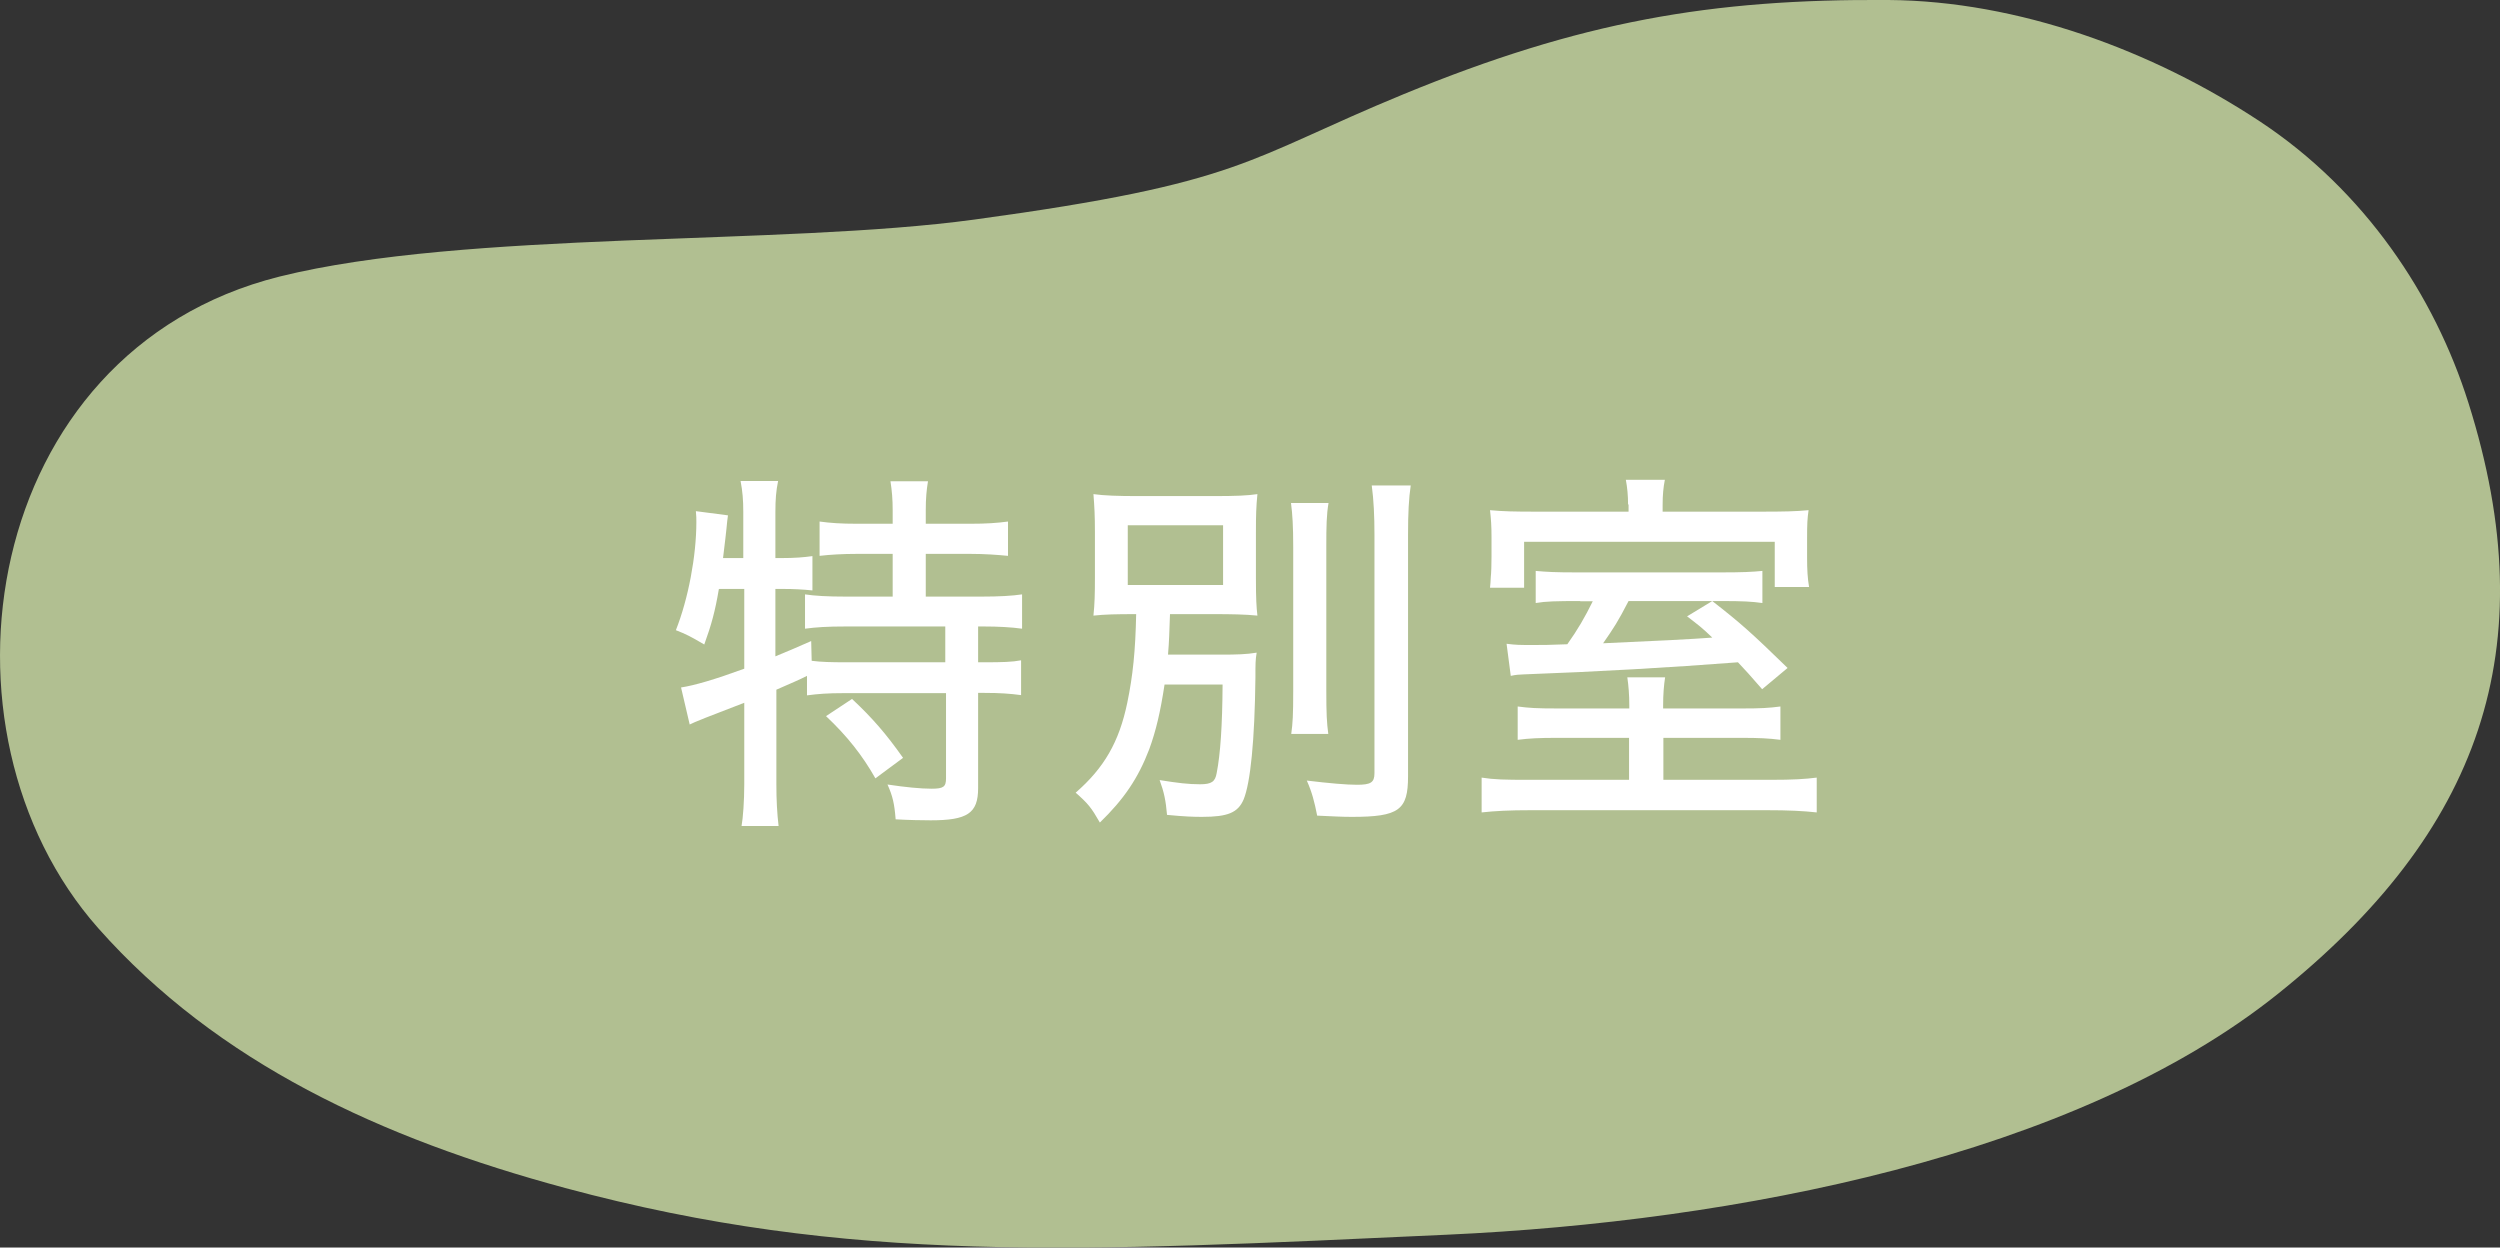 <?xml version="1.0" encoding="UTF-8"?><svg id="_レイヤー_2" xmlns="http://www.w3.org/2000/svg" viewBox="0 0 101.24 50.52"><rect x="0" y="0" width="101.24" height="50.52" fill="#333333" stroke="none"/><defs><style>.cls-1{fill:#fff;}.cls-2{fill:#b1bf91;}</style></defs><path class="cls-2" d="M39.47,8.89c-7.84,1.07-20.58.43-28.15,2.31C-.78,14.23-3.1,29.59,3.98,37.59c4.83,5.45,11.46,8.51,18.91,10.52,11.5,3.1,20.74,2.58,35.72,1.89,11.65-.53,25.43-3.19,33.62-9.74,8.19-6.55,10.88-13.98,7.73-23.95-1.37-4.34-4.19-8.58-8.44-11.39C87.16,2.04,81.74.04,76.48,0c-7.2-.05-12.48.87-19.63,3.81-6.46,2.66-6.44,3.59-17.38,5.08Z"/><path class="cls-1" d="M29.11,23.86c-.15.89-.3,1.44-.59,2.24-.56-.33-.74-.42-1.15-.58.5-1.26.83-3,.83-4.38,0-.14,0-.24-.02-.44l1.3.17c-.03.2-.03.24-.06.53-.02.21-.05.45-.14,1.2h.82v-1.86c0-.49-.03-.85-.11-1.26h1.52c-.08.39-.11.73-.11,1.26v1.86h.23c.56,0,.92-.03,1.27-.08v1.39c-.39-.04-.77-.06-1.18-.06h-.32v2.73c.55-.23.94-.39,1.45-.62l.02.8c.38.05.79.06,1.39.06h4.02v-1.45h-4.03c-.76,0-1.2.03-1.65.09v-1.39c.38.06.92.09,1.64.09h1.91v-1.73h-1.44c-.59,0-1.09.03-1.52.08v-1.39c.44.06.86.09,1.52.09h1.44v-.55c0-.44-.03-.79-.09-1.17h1.52c-.06.36-.09.7-.09,1.17v.55h1.8c.65,0,1.09-.03,1.53-.09v1.39c-.42-.04-.92-.08-1.53-.08h-1.8v1.73h2.26c.71,0,1.24-.03,1.64-.09v1.39c-.42-.06-.97-.09-1.55-.09h-.23v1.45h.26c.71,0,1.12-.01,1.48-.08v1.41c-.44-.06-.86-.09-1.48-.09h-.26v3.86c0,1.02-.44,1.3-1.92,1.3-.33,0-.91-.01-1.42-.04-.05-.64-.12-.94-.33-1.41.73.11,1.35.17,1.79.17.48,0,.58-.08.58-.42v-3.45h-4.15c-.64,0-1.03.03-1.48.09v-.79c-.33.17-.65.3-1.24.56v3.82c0,.65.03,1.2.09,1.7h-1.5c.06-.33.11-1.02.11-1.7v-3.29q-2.02.77-2.21.88l-.35-1.5c.53-.08,1.36-.32,2.56-.76v-3.23h-1ZM34.51,28.31c.82.77,1.36,1.39,2.06,2.38l-1.12.83c-.52-.92-1.14-1.71-2-2.52l1.06-.7Z"/><path class="cls-1" d="M47.16,27.72c-.17,1.12-.35,1.88-.62,2.62-.45,1.18-1.03,2.03-2,2.97-.35-.61-.47-.76-.98-1.21,1.15-1,1.76-2.05,2.09-3.64.23-1.11.33-2.11.36-3.59-.82,0-1.27.01-1.73.06.05-.5.06-.85.06-1.56v-1.8c0-.7-.02-1.03-.06-1.56.42.06.99.08,1.82.08h3.02c.95,0,1.39-.02,1.8-.08-.05.53-.06.83-.06,1.53v1.89c0,.83.02,1.14.06,1.5-.5-.05-1.03-.06-1.83-.06h-1.71c-.03.8-.03,1.04-.08,1.64h2.15c.62,0,1.03-.01,1.44-.08-.05.3-.05.44-.05,1.01-.03,2.55-.2,4.26-.48,4.94-.23.53-.64.7-1.68.7-.36,0-.68-.01-1.42-.08-.05-.58-.12-.92-.3-1.41.74.12,1.17.17,1.64.17s.61-.11.67-.45c.15-.76.23-1.92.24-3.59h-2.33ZM45.67,23.69h3.86v-2.42h-3.86v2.42ZM53.8,20.37c-.08.47-.09.92-.09,1.79v5.77c0,1,.02,1.33.08,1.79h-1.5c.06-.44.08-.74.08-1.76v-5.8c0-.85-.03-1.33-.09-1.79h1.53ZM57.13,19.65c-.08.53-.11,1.15-.11,2v9.79c0,1.36-.36,1.64-2.27,1.64-.41,0-.73-.02-1.41-.05-.11-.56-.21-.95-.42-1.42.91.11,1.61.17,2.03.17.56,0,.71-.09.71-.47v-9.65c0-.76-.03-1.41-.11-2h1.58Z"/><path class="cls-1" d="M70.54,28.69c.79,0,1.09-.02,1.56-.08v1.35c-.47-.06-.86-.08-1.59-.08h-3.15v1.7h4.32c.95,0,1.41-.03,1.89-.09v1.41c-.55-.06-1.12-.09-2.05-.09h-9.5c-.91,0-1.47.03-2.02.09v-1.41c.5.08.95.09,1.89.09h4.08v-1.7h-2.89c-.76,0-1.15.02-1.62.08v-1.35c.47.06.74.08,1.64.08h2.88v-.12c0-.44-.03-.79-.08-1.14h1.53c-.05.33-.08.68-.08,1.14v.12h3.18ZM65.93,20.43c0-.36-.03-.68-.09-1h1.58c-.06.3-.09.62-.09,1v.29h3.94c.98,0,1.44-.01,1.97-.06-.05.35-.06.56-.06,1.14v.8c0,.47.02.82.08,1.17h-1.39v-1.83h-10.15v1.86h-1.38q.02-.18.03-.42c.02-.18.03-.52.03-.85v-.79c0-.44-.02-.71-.06-1.08.52.05,1,.06,1.88.06h3.73v-.29ZM63.99,24.34c-.98,0-1.39.01-1.8.08v-1.3c.45.04.79.06,1.68.06h5.79c.92,0,1.29-.02,1.71-.06v1.3c-.44-.06-.77-.08-1.68-.08h-3.74c-.44.85-.58,1.06-1.03,1.71q3.24-.14,4.42-.23c-.39-.38-.55-.5-1.02-.86l1.02-.62c1.18.92,1.59,1.29,3.05,2.71l-1.03.86c-.5-.58-.68-.77-.98-1.09-2.73.21-5.64.38-8.68.49-.2.01-.29.01-.52.06l-.17-1.3c.39.05.52.05,1.08.05.42,0,.61,0,1.38-.03.42-.59.71-1.09,1.03-1.74h-.5Z"/></svg>